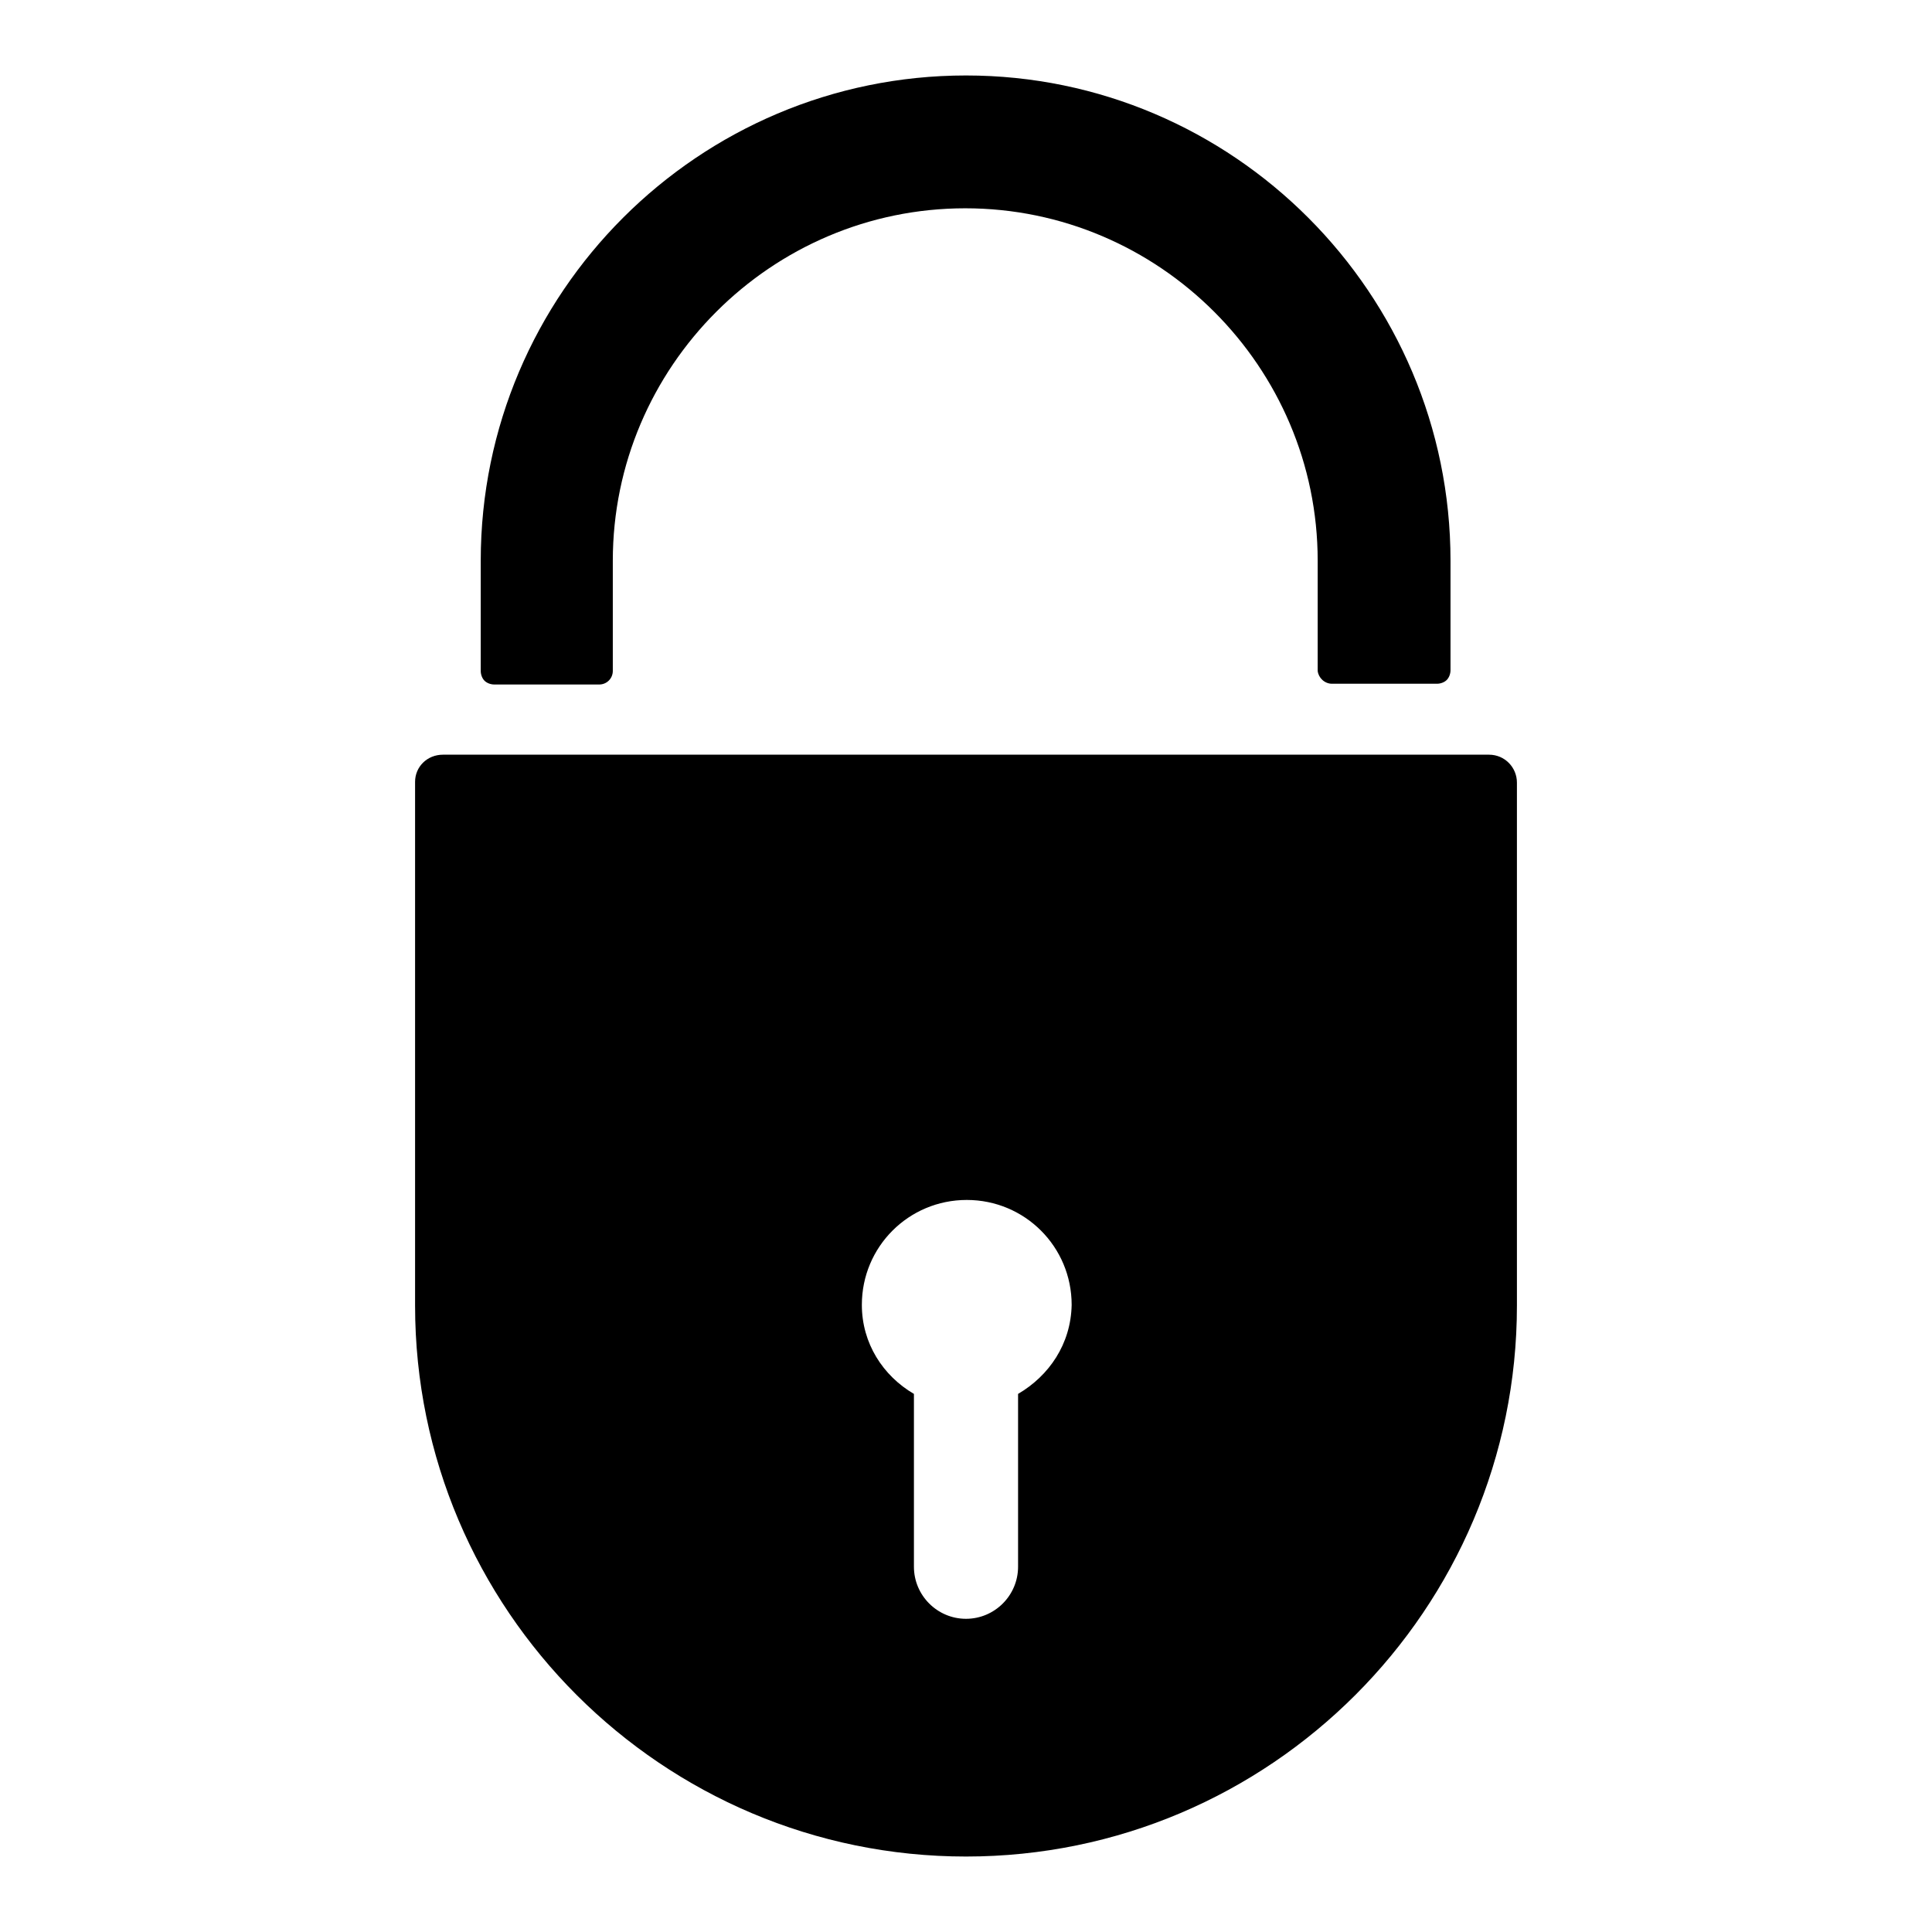 <?xml version="1.0" encoding="utf-8"?>
<!-- Svg Vector Icons : http://www.onlinewebfonts.com/icon -->
<!DOCTYPE svg PUBLIC "-//W3C//DTD SVG 1.1//EN" "http://www.w3.org/Graphics/SVG/1.1/DTD/svg11.dtd">
<svg version="1.1" xmlns="http://www.w3.org/2000/svg" xmlns:xlink="http://www.w3.org/1999/xlink" x="0px" y="0px" viewBox="0 0 256 256" enable-background="new 0 0 256 256" xml:space="preserve">
<g><g><g><g><path fill="#000000" d="M55,103.6v27.7V173c0,40.3,32.8,73,73,73c40.3,0,73-32.8,73-73v-41.6v-27.7c0-2-1.6-3.7-3.7-3.7H58.7C56.6,100,55,101.6,55,103.6z M134.9,184.7v22.9c0,3.8-3.1,6.9-6.9,6.9s-6.9-3.1-6.9-6.9v-22.9c-4.1-2.4-6.9-6.7-6.9-11.8c0-7.7,6.2-13.9,13.9-13.9c7.7,0,13.9,6.2,13.9,13.9C141.9,178.1,139,182.3,134.9,184.7z"/><path fill="#000000" d="M176.5,90.6l13.9,0l0,0c0.5,0,1-0.2,1.3-0.5c0.3-0.3,0.5-0.8,0.5-1.3V74.3c0-35.4-28.8-64.3-64.2-64.3c-35.4,0-64.3,28.8-64.3,64.3v14.6c0,0.5,0.2,1,0.5,1.3c0.3,0.3,0.8,0.5,1.3,0.5l0,0l13.9,0c1,0,1.8-0.8,1.8-1.8V74.3c0-25.7,21-46.7,46.7-46.7c25.7,0,46.7,21,46.7,46.7v14.6C174.7,89.8,175.5,90.6,176.5,90.6z"/></g></g><g></g><g></g><g></g><g></g><g></g><g></g><g></g><g></g><g></g><g></g><g></g><g></g><g></g><g></g><g></g></g></g>
</svg>
